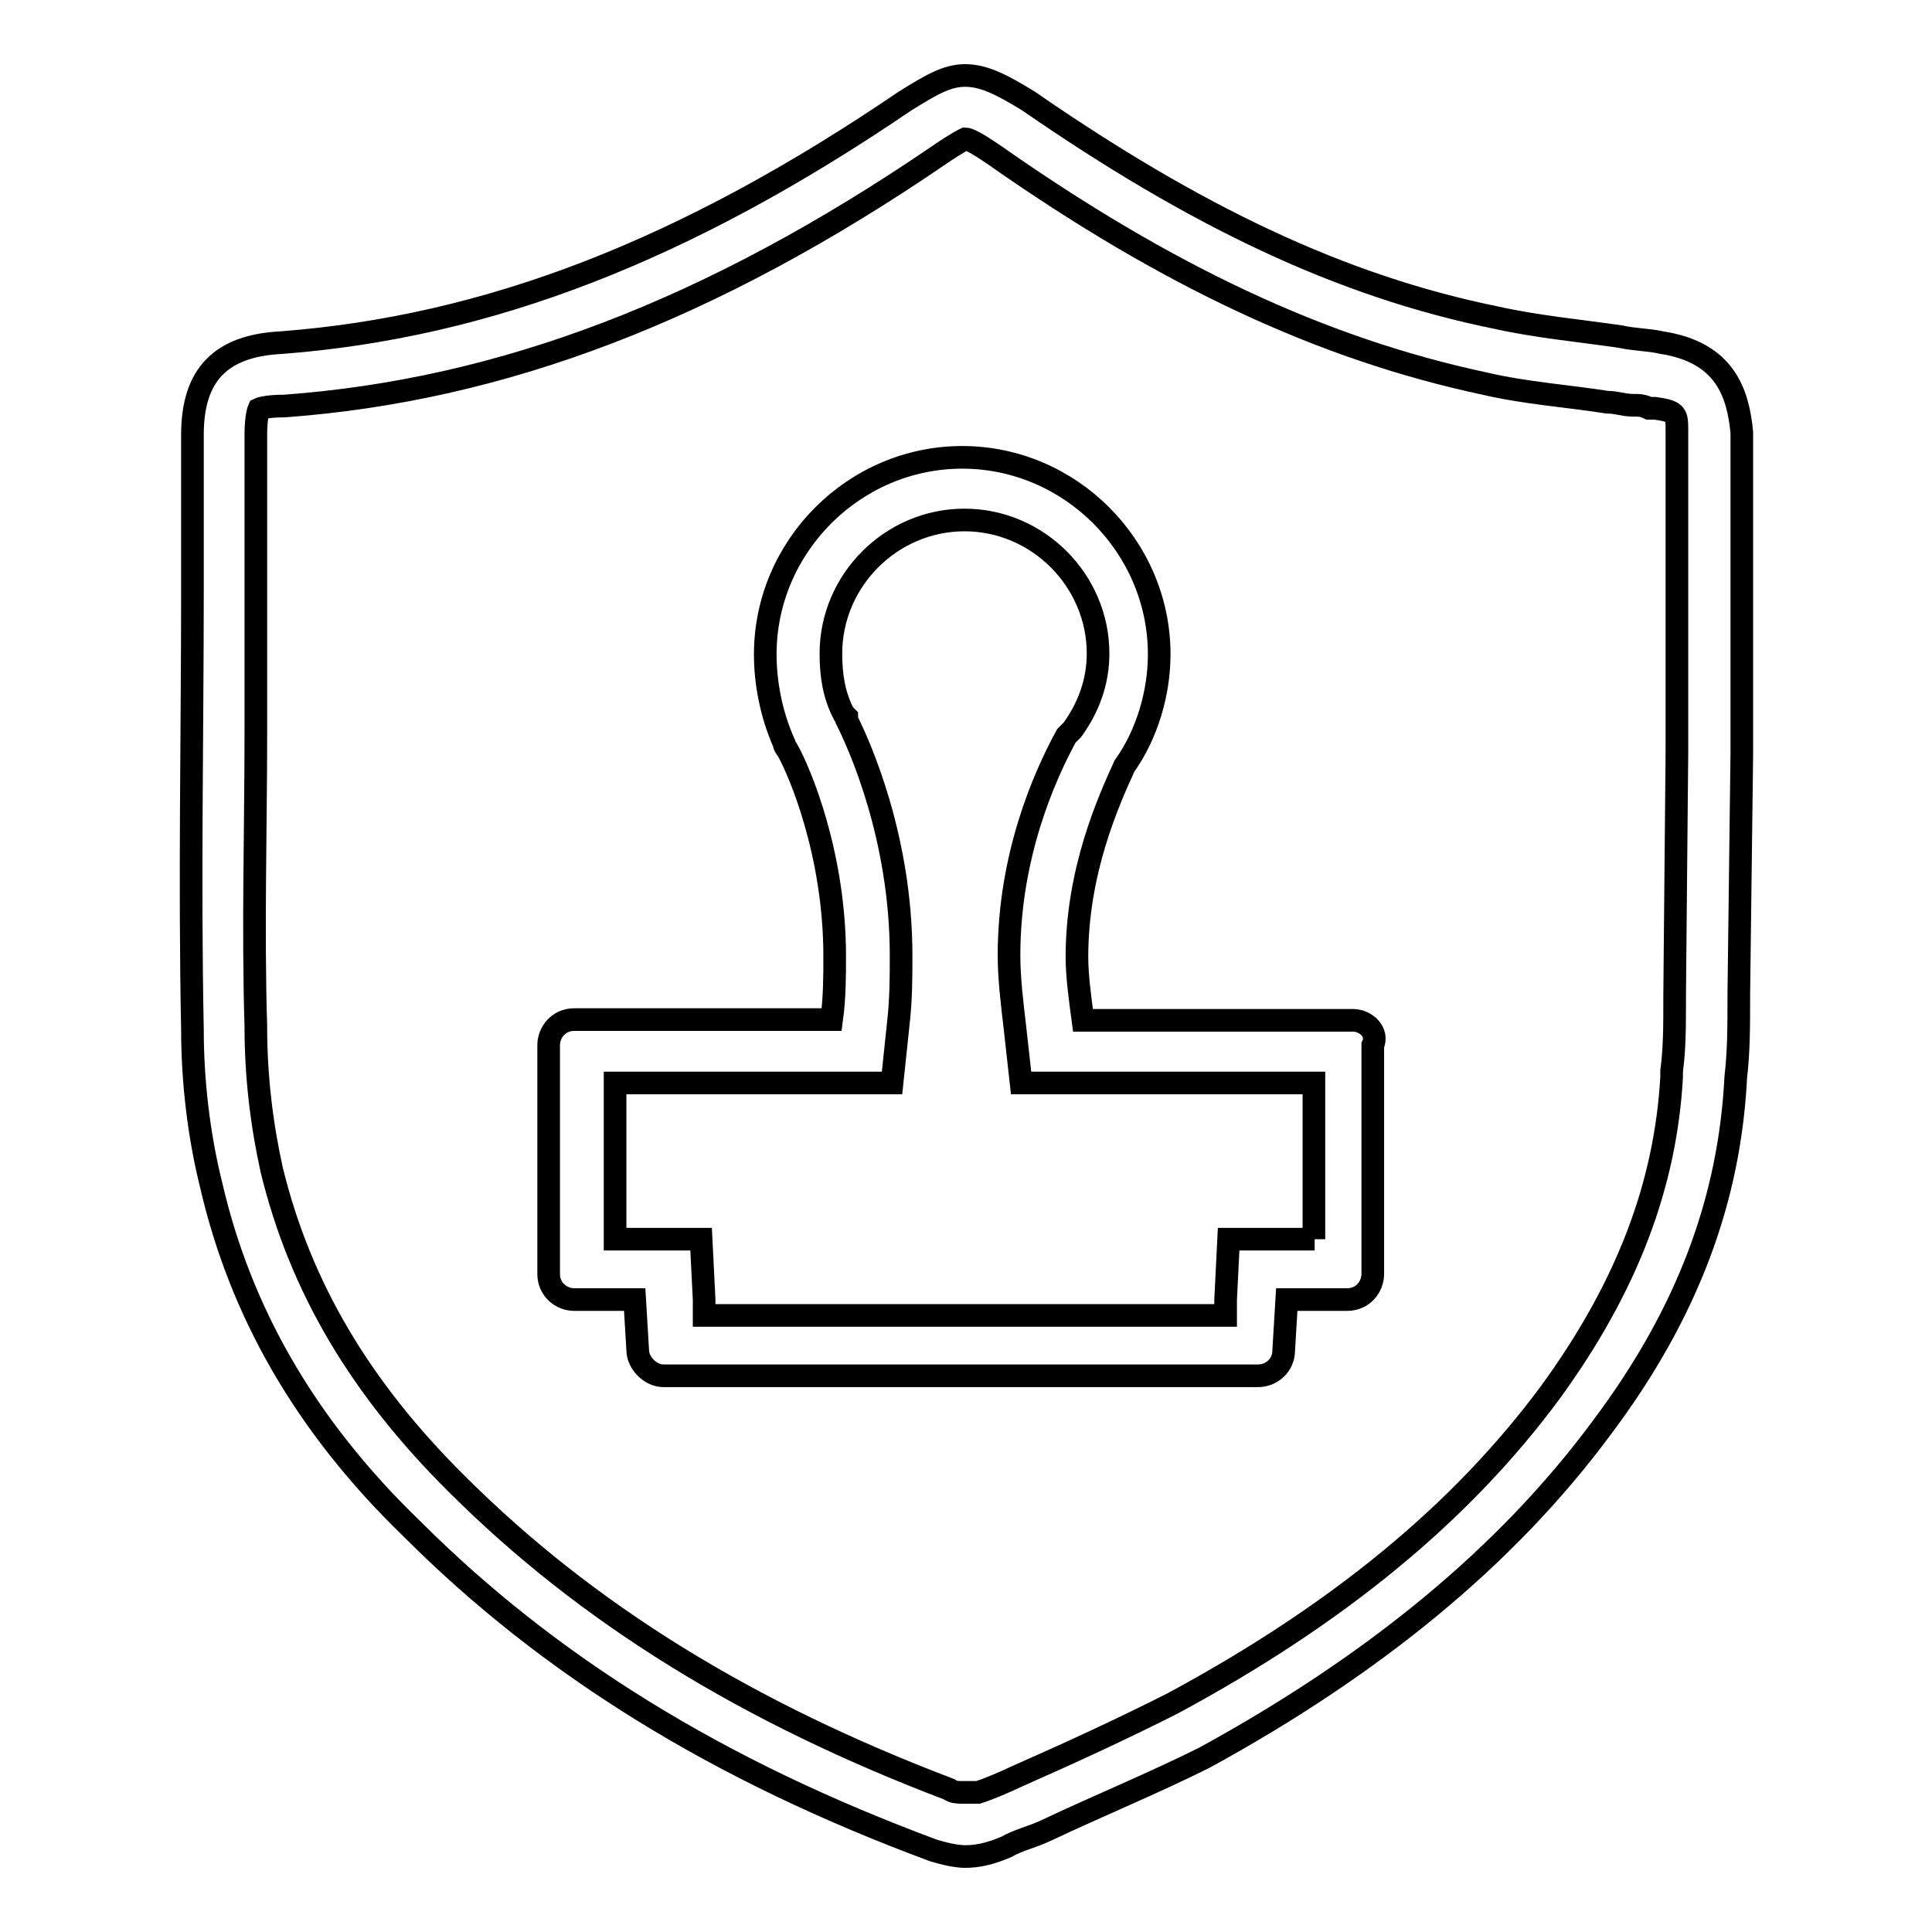 <?xml version="1.0" encoding="utf-8"?>
<!-- Svg Vector Icons : http://www.onlinewebfonts.com/icon -->
<!DOCTYPE svg PUBLIC "-//W3C//DTD SVG 1.1//EN" "http://www.w3.org/Graphics/SVG/1.1/DTD/svg11.dtd">
<svg version="1.1" xmlns="http://www.w3.org/2000/svg" xmlns:xlink="http://www.w3.org/1999/xlink" x="0px" y="0px" viewBox="0 0 256 256" enable-background="new 0 0 256 256" xml:space="preserve">
<g><g><path stroke-width="3" fill-opacity="0" stroke="#000000"  d="M220.2,45.4c-1.7-0.4-3.8-0.4-5.5-0.8c-5.5-0.8-11-1.3-16.4-2.5c-20.7-4.2-40-13.5-62-28.7c-3.4-2.1-5.9-3.4-8.4-3.4s-4.6,1.3-8,3.4c-29.1,19.8-55.2,29.9-82.6,32c-8,0.4-11.8,4.2-11.8,12.2c0,6.7,0,13.9,0,20.6c0,19-0.4,38.4,0,58.2c0,6.7,0.8,13.9,2.5,20.7c3.8,16.4,12.2,31.6,26.6,45.5c18.1,18.1,40.5,32,69.1,42.6c1.3,0.4,3,0.8,4.2,0.8c1.7,0,3.4-0.4,5.5-1.3c1.3-0.8,3.4-1.3,5.1-2.1c7.2-3.4,14.3-6.3,21.1-9.7c22.3-12.2,40-26.6,52.7-43.8c11.4-15.2,16.9-30.3,17.7-46.4c0.4-3.4,0.4-6.7,0.4-10.5c0-0.4,0-0.4,0-0.4l0.4-32v-0.4v-1.3v-8.8c0-10.5,0-21.5,0-32C230.3,52.1,228.6,46.7,220.2,45.4z M221.9,131.8L221.9,131.8v0.4c0,3.8,0,6.7-0.4,9.7v0.4v0.4c-0.8,14.3-5.9,27.8-16,41.7c-11.8,16-28.2,29.5-50.1,41.3c-6.7,3.4-13.9,6.7-20.7,9.7c-1.7,0.8-3.8,1.7-5.1,2.1c-0.8,0-1.3,0-2.1,0c-0.4,0-1.3,0-1.7-0.4c-26.6-10.1-48-23.2-65.3-40.5C47.8,184,39.8,170.6,36,155c-1.3-5.9-2.1-12.2-2.1-19c-0.4-13.1,0-26.1,0-38.8c0-6.3,0-12.6,0-19V57.6c0-2.5,0.4-3.4,0.4-3.4s0.8-0.4,3.4-0.4c28.7-2.1,56.5-12.6,86.8-33.3c2.5-1.7,3.4-2.1,3.4-2.1c0.4,0,1.3,0.4,3.8,2.1c22.8,16,43.4,25.7,64.9,30.3c5.5,1.3,11.4,1.7,16.4,2.5c1.3,0,2.1,0.4,3.4,0.4c0.8,0,1.3,0,2.1,0.4h0.4h0.4c2.9,0.4,2.9,0.8,2.9,3v32v8.9v1.7L221.9,131.8z"/><path stroke-width="3" fill-opacity="0" stroke="#000000"  d="M179.3,135.2h-35.8c-0.4-3-0.8-5.9-0.8-8.4c0-11.4,4.2-20.7,6.3-25.3c3-4.2,4.6-9.7,4.6-14.8c0-14.3-11.8-26.1-26.1-26.1s-26.1,11.8-26.1,26.1c0,3.8,0.8,8,2.5,11.8c0,0.4,0.4,0.8,0.4,0.8c1.7,3,6.3,13.9,6.3,27.4c0,2.5,0,5.5-0.4,8.4H76.1c-2.1,0-3.4,1.7-3.4,3.4v30.3c0,2.1,1.7,3.4,3.4,3.4h8l0.4,6.7c0,1.7,1.7,3.4,3.4,3.4h78.8c1.7,0,3.4-1.3,3.4-3.4l0.4-6.7h8c2.1,0,3.4-1.7,3.4-3.4v-30.3C182.7,136.8,181,135.2,179.3,135.2z M174.2,164.2h-3.4h-8l-0.4,8v2.1H93.3v-2.1l-0.4-8h-8h-3.4v-20.7h29.1h7.6l0.8-7.6c0.4-3.4,0.4-6.3,0.4-9.3c0-15.6-5.5-27.8-7.2-31.2v-0.4l0,0l-0.4-0.4c-1.3-2.5-1.7-5.1-1.7-8c0-9.7,8-17.7,17.7-17.7c9.7,0,17.7,8,17.7,17.7c0,3.8-1.3,7.2-3.4,10.1l-0.4,0.4l-0.4,0.4c-3,5.5-7.6,16-7.6,29.1c0,3,0.4,6.3,0.8,9.7l0.8,7.2h7.2h31.6V164.2z"/></g></g>
</svg>